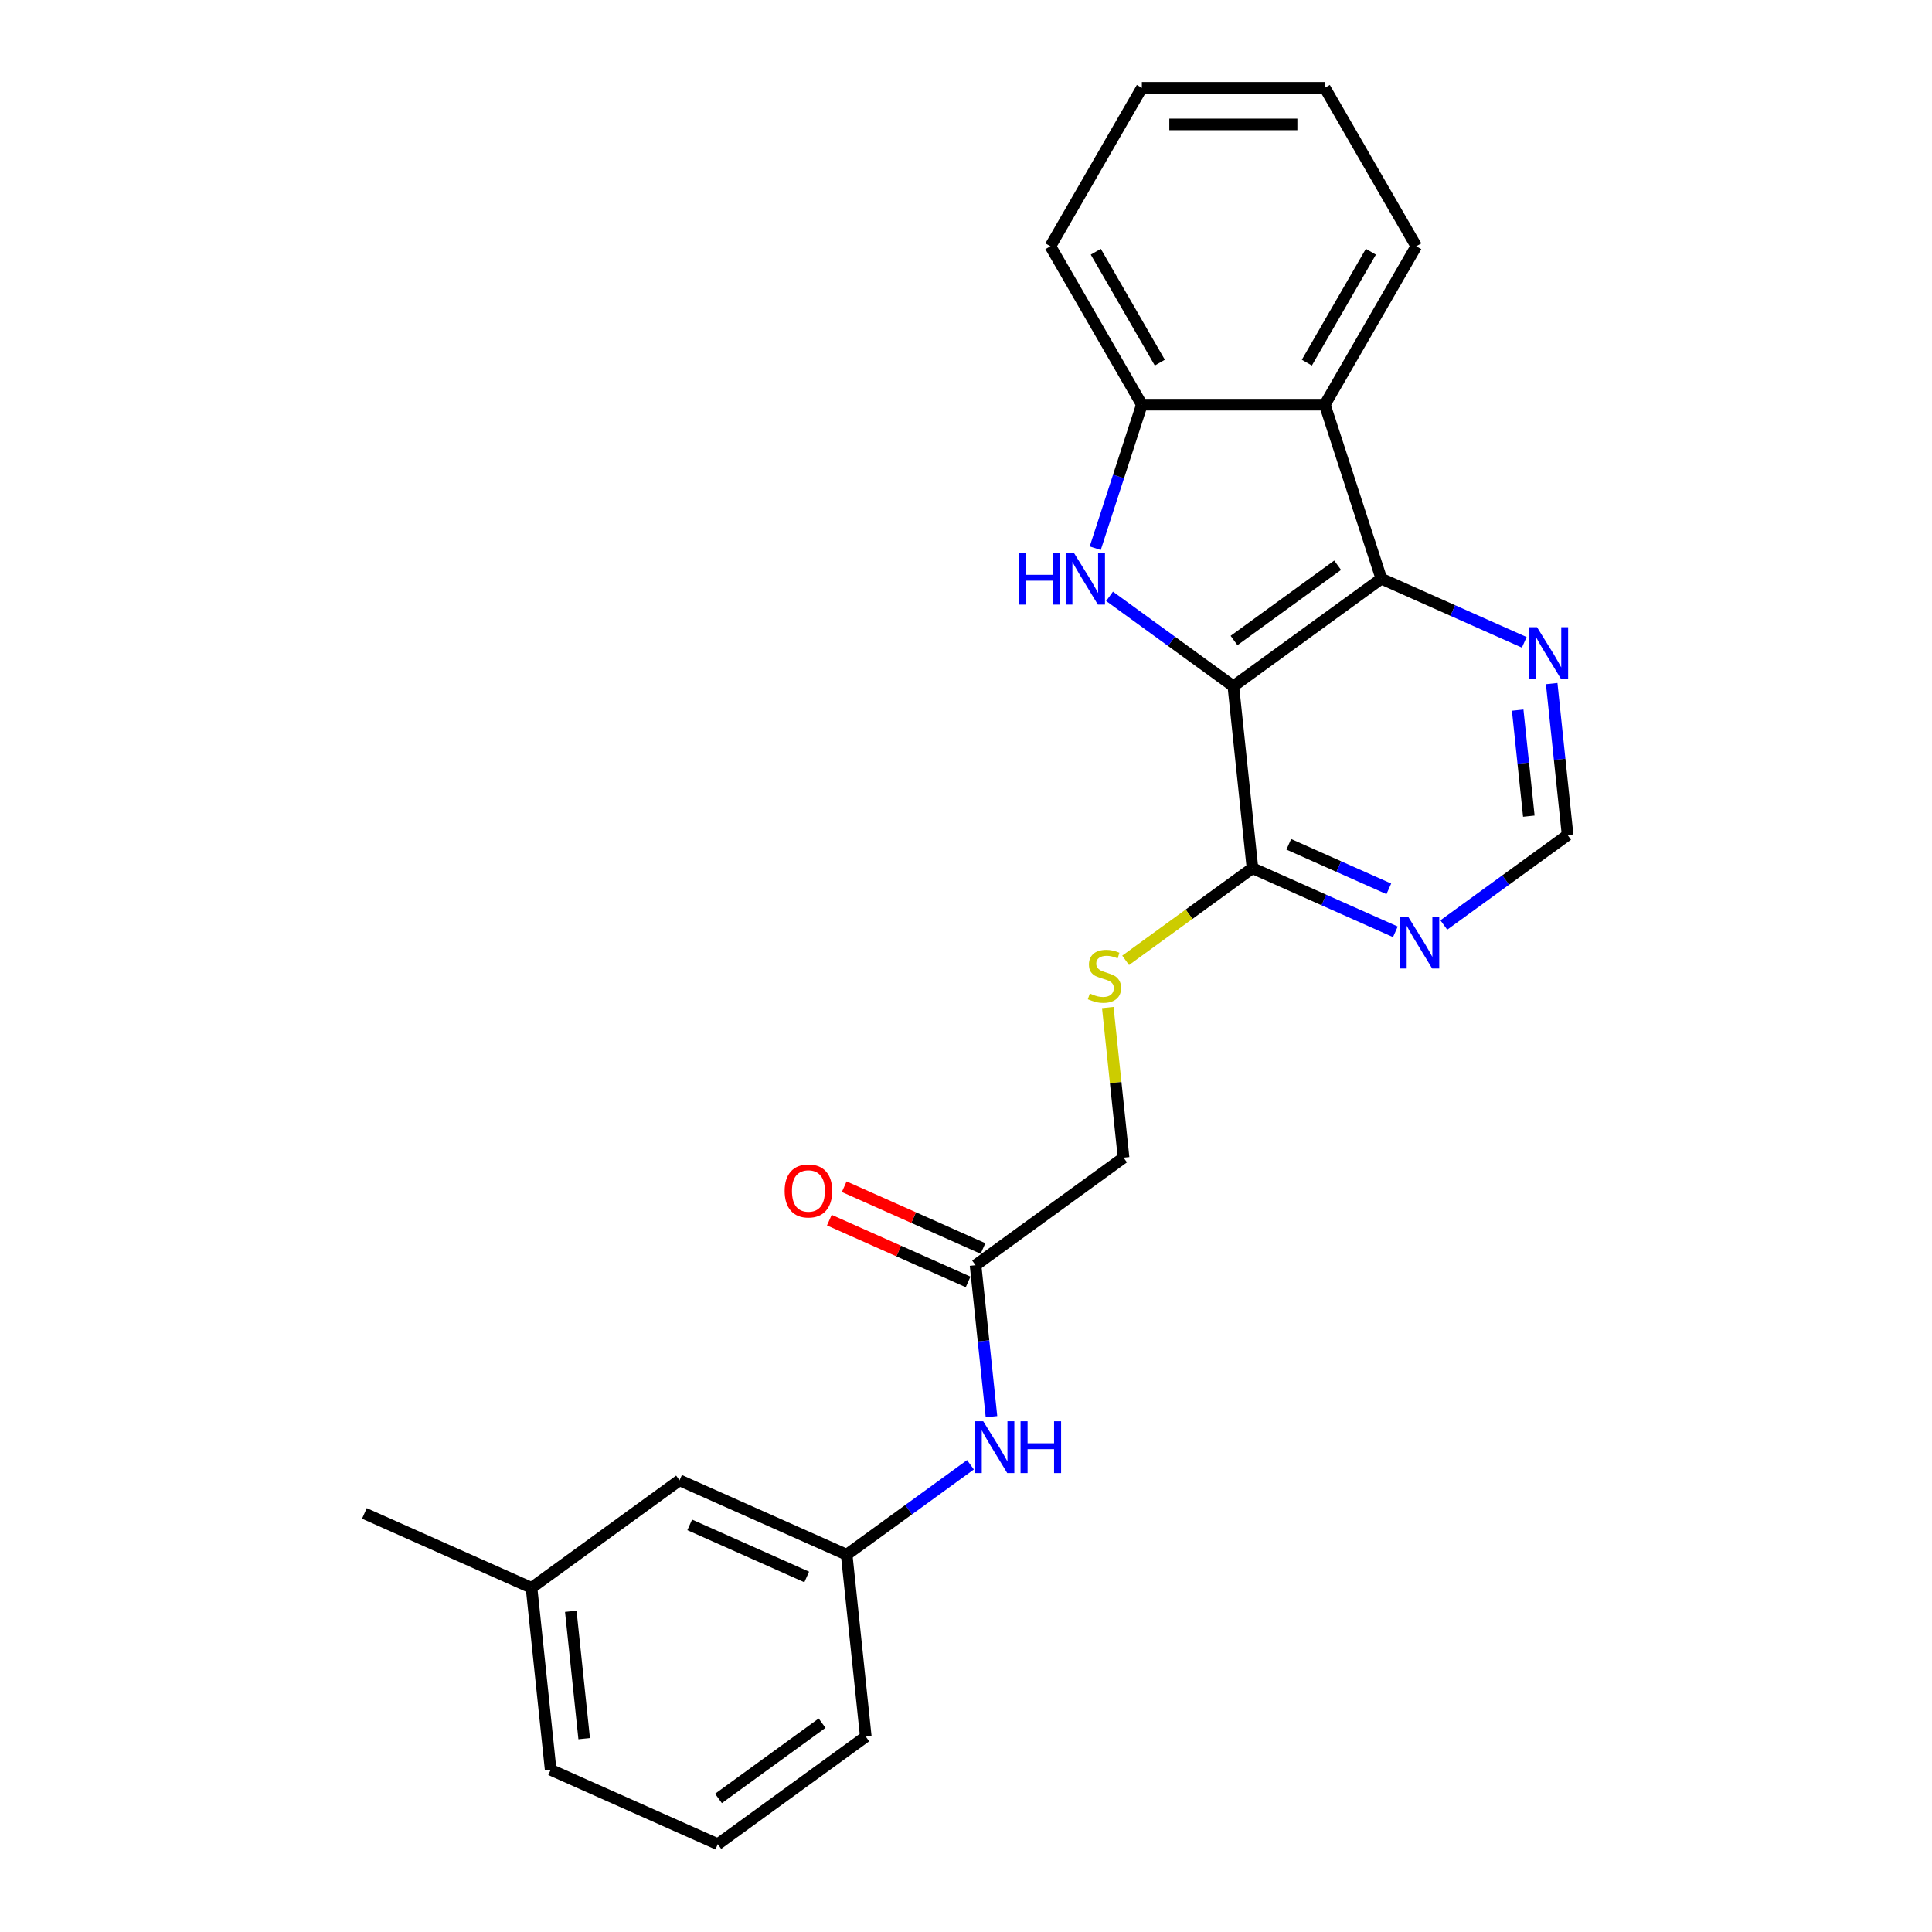 <?xml version='1.0' encoding='iso-8859-1'?>
<svg version='1.1' baseProfile='full'
              xmlns='http://www.w3.org/2000/svg'
                      xmlns:rdkit='http://www.rdkit.org/xml'
                      xmlns:xlink='http://www.w3.org/1999/xlink'
                  xml:space='preserve'
width='1000px' height='1000px' viewBox='0 0 1000 1000'>
<!-- END OF HEADER -->
<rect style='opacity:1.0;fill:#FFFFFF;stroke:none' width='1000' height='1000' x='0' y='0'> </rect>
<path class='bond-0' d='M 638.373,355.194 L 606.337,331.918' style='fill:none;fill-rule:evenodd;stroke:#000000;stroke-width:6px;stroke-linecap:butt;stroke-linejoin:miter;stroke-opacity:1' />
<path class='bond-0' d='M 606.337,331.918 L 574.301,308.643' style='fill:none;fill-rule:evenodd;stroke:#0000FF;stroke-width:6px;stroke-linecap:butt;stroke-linejoin:miter;stroke-opacity:1' />
<path class='bond-1' d='M 638.373,355.194 L 714.984,299.533' style='fill:none;fill-rule:evenodd;stroke:#000000;stroke-width:6px;stroke-linecap:butt;stroke-linejoin:miter;stroke-opacity:1' />
<path class='bond-1' d='M 638.733,331.523 L 692.36,292.56' style='fill:none;fill-rule:evenodd;stroke:#000000;stroke-width:6px;stroke-linecap:butt;stroke-linejoin:miter;stroke-opacity:1' />
<path class='bond-4' d='M 638.373,355.194 L 648.272,449.371' style='fill:none;fill-rule:evenodd;stroke:#000000;stroke-width:6px;stroke-linecap:butt;stroke-linejoin:miter;stroke-opacity:1' />
<path class='bond-3' d='M 566.889,283.757 L 578.957,246.615' style='fill:none;fill-rule:evenodd;stroke:#0000FF;stroke-width:6px;stroke-linecap:butt;stroke-linejoin:miter;stroke-opacity:1' />
<path class='bond-3' d='M 578.957,246.615 L 591.025,209.472' style='fill:none;fill-rule:evenodd;stroke:#000000;stroke-width:6px;stroke-linecap:butt;stroke-linejoin:miter;stroke-opacity:1' />
<path class='bond-2' d='M 714.984,299.533 L 685.721,209.472' style='fill:none;fill-rule:evenodd;stroke:#000000;stroke-width:6px;stroke-linecap:butt;stroke-linejoin:miter;stroke-opacity:1' />
<path class='bond-6' d='M 714.984,299.533 L 751.969,316.001' style='fill:none;fill-rule:evenodd;stroke:#000000;stroke-width:6px;stroke-linecap:butt;stroke-linejoin:miter;stroke-opacity:1' />
<path class='bond-6' d='M 751.969,316.001 L 788.955,332.468' style='fill:none;fill-rule:evenodd;stroke:#0000FF;stroke-width:6px;stroke-linecap:butt;stroke-linejoin:miter;stroke-opacity:1' />
<path class='bond-15' d='M 685.721,209.472 L 733.069,127.463' style='fill:none;fill-rule:evenodd;stroke:#000000;stroke-width:6px;stroke-linecap:butt;stroke-linejoin:miter;stroke-opacity:1' />
<path class='bond-15' d='M 676.422,187.702 L 709.565,130.295' style='fill:none;fill-rule:evenodd;stroke:#000000;stroke-width:6px;stroke-linecap:butt;stroke-linejoin:miter;stroke-opacity:1' />
<path class='bond-24' d='M 685.721,209.472 L 591.025,209.472' style='fill:none;fill-rule:evenodd;stroke:#000000;stroke-width:6px;stroke-linecap:butt;stroke-linejoin:miter;stroke-opacity:1' />
<path class='bond-17' d='M 591.025,209.472 L 543.678,127.463' style='fill:none;fill-rule:evenodd;stroke:#000000;stroke-width:6px;stroke-linecap:butt;stroke-linejoin:miter;stroke-opacity:1' />
<path class='bond-17' d='M 600.325,187.702 L 567.182,130.295' style='fill:none;fill-rule:evenodd;stroke:#000000;stroke-width:6px;stroke-linecap:butt;stroke-linejoin:miter;stroke-opacity:1' />
<path class='bond-5' d='M 648.272,449.371 L 685.257,465.838' style='fill:none;fill-rule:evenodd;stroke:#000000;stroke-width:6px;stroke-linecap:butt;stroke-linejoin:miter;stroke-opacity:1' />
<path class='bond-5' d='M 685.257,465.838 L 722.243,482.305' style='fill:none;fill-rule:evenodd;stroke:#0000FF;stroke-width:6px;stroke-linecap:butt;stroke-linejoin:miter;stroke-opacity:1' />
<path class='bond-5' d='M 667.071,437.01 L 692.961,448.537' style='fill:none;fill-rule:evenodd;stroke:#000000;stroke-width:6px;stroke-linecap:butt;stroke-linejoin:miter;stroke-opacity:1' />
<path class='bond-5' d='M 692.961,448.537 L 718.851,460.063' style='fill:none;fill-rule:evenodd;stroke:#0000FF;stroke-width:6px;stroke-linecap:butt;stroke-linejoin:miter;stroke-opacity:1' />
<path class='bond-7' d='M 648.272,449.371 L 615.449,473.218' style='fill:none;fill-rule:evenodd;stroke:#000000;stroke-width:6px;stroke-linecap:butt;stroke-linejoin:miter;stroke-opacity:1' />
<path class='bond-7' d='M 615.449,473.218 L 582.627,497.065' style='fill:none;fill-rule:evenodd;stroke:#CCCC00;stroke-width:6px;stroke-linecap:butt;stroke-linejoin:miter;stroke-opacity:1' />
<path class='bond-9' d='M 747.318,478.778 L 779.355,455.503' style='fill:none;fill-rule:evenodd;stroke:#0000FF;stroke-width:6px;stroke-linecap:butt;stroke-linejoin:miter;stroke-opacity:1' />
<path class='bond-9' d='M 779.355,455.503 L 811.391,432.227' style='fill:none;fill-rule:evenodd;stroke:#000000;stroke-width:6px;stroke-linecap:butt;stroke-linejoin:miter;stroke-opacity:1' />
<path class='bond-25' d='M 803.151,353.826 L 807.271,393.026' style='fill:none;fill-rule:evenodd;stroke:#0000FF;stroke-width:6px;stroke-linecap:butt;stroke-linejoin:miter;stroke-opacity:1' />
<path class='bond-25' d='M 807.271,393.026 L 811.391,432.227' style='fill:none;fill-rule:evenodd;stroke:#000000;stroke-width:6px;stroke-linecap:butt;stroke-linejoin:miter;stroke-opacity:1' />
<path class='bond-25' d='M 785.552,367.566 L 788.436,395.006' style='fill:none;fill-rule:evenodd;stroke:#0000FF;stroke-width:6px;stroke-linecap:butt;stroke-linejoin:miter;stroke-opacity:1' />
<path class='bond-25' d='M 788.436,395.006 L 791.32,422.446' style='fill:none;fill-rule:evenodd;stroke:#000000;stroke-width:6px;stroke-linecap:butt;stroke-linejoin:miter;stroke-opacity:1' />
<path class='bond-13' d='M 573.391,521.49 L 577.475,560.35' style='fill:none;fill-rule:evenodd;stroke:#CCCC00;stroke-width:6px;stroke-linecap:butt;stroke-linejoin:miter;stroke-opacity:1' />
<path class='bond-13' d='M 577.475,560.35 L 581.56,599.209' style='fill:none;fill-rule:evenodd;stroke:#000000;stroke-width:6px;stroke-linecap:butt;stroke-linejoin:miter;stroke-opacity:1' />
<path class='bond-8' d='M 504.949,654.87 L 581.56,599.209' style='fill:none;fill-rule:evenodd;stroke:#000000;stroke-width:6px;stroke-linecap:butt;stroke-linejoin:miter;stroke-opacity:1' />
<path class='bond-10' d='M 504.949,654.87 L 509.069,694.07' style='fill:none;fill-rule:evenodd;stroke:#000000;stroke-width:6px;stroke-linecap:butt;stroke-linejoin:miter;stroke-opacity:1' />
<path class='bond-10' d='M 509.069,694.07 L 513.189,733.271' style='fill:none;fill-rule:evenodd;stroke:#0000FF;stroke-width:6px;stroke-linecap:butt;stroke-linejoin:miter;stroke-opacity:1' />
<path class='bond-12' d='M 508.801,646.219 L 472.885,630.228' style='fill:none;fill-rule:evenodd;stroke:#000000;stroke-width:6px;stroke-linecap:butt;stroke-linejoin:miter;stroke-opacity:1' />
<path class='bond-12' d='M 472.885,630.228 L 436.97,614.238' style='fill:none;fill-rule:evenodd;stroke:#FF0000;stroke-width:6px;stroke-linecap:butt;stroke-linejoin:miter;stroke-opacity:1' />
<path class='bond-12' d='M 501.098,663.521 L 465.182,647.53' style='fill:none;fill-rule:evenodd;stroke:#000000;stroke-width:6px;stroke-linecap:butt;stroke-linejoin:miter;stroke-opacity:1' />
<path class='bond-12' d='M 465.182,647.53 L 429.267,631.539' style='fill:none;fill-rule:evenodd;stroke:#FF0000;stroke-width:6px;stroke-linecap:butt;stroke-linejoin:miter;stroke-opacity:1' />
<path class='bond-11' d='M 502.31,758.156 L 470.273,781.432' style='fill:none;fill-rule:evenodd;stroke:#0000FF;stroke-width:6px;stroke-linecap:butt;stroke-linejoin:miter;stroke-opacity:1' />
<path class='bond-11' d='M 470.273,781.432 L 438.237,804.708' style='fill:none;fill-rule:evenodd;stroke:#000000;stroke-width:6px;stroke-linecap:butt;stroke-linejoin:miter;stroke-opacity:1' />
<path class='bond-14' d='M 438.237,804.708 L 351.728,766.191' style='fill:none;fill-rule:evenodd;stroke:#000000;stroke-width:6px;stroke-linecap:butt;stroke-linejoin:miter;stroke-opacity:1' />
<path class='bond-14' d='M 417.558,816.232 L 357.001,789.271' style='fill:none;fill-rule:evenodd;stroke:#000000;stroke-width:6px;stroke-linecap:butt;stroke-linejoin:miter;stroke-opacity:1' />
<path class='bond-19' d='M 438.237,804.708 L 448.136,898.885' style='fill:none;fill-rule:evenodd;stroke:#000000;stroke-width:6px;stroke-linecap:butt;stroke-linejoin:miter;stroke-opacity:1' />
<path class='bond-16' d='M 351.728,766.191 L 275.118,821.852' style='fill:none;fill-rule:evenodd;stroke:#000000;stroke-width:6px;stroke-linecap:butt;stroke-linejoin:miter;stroke-opacity:1' />
<path class='bond-22' d='M 733.069,127.463 L 685.721,45.455' style='fill:none;fill-rule:evenodd;stroke:#000000;stroke-width:6px;stroke-linecap:butt;stroke-linejoin:miter;stroke-opacity:1' />
<path class='bond-21' d='M 275.118,821.852 L 188.609,783.336' style='fill:none;fill-rule:evenodd;stroke:#000000;stroke-width:6px;stroke-linecap:butt;stroke-linejoin:miter;stroke-opacity:1' />
<path class='bond-27' d='M 275.118,821.852 L 285.016,916.029' style='fill:none;fill-rule:evenodd;stroke:#000000;stroke-width:6px;stroke-linecap:butt;stroke-linejoin:miter;stroke-opacity:1' />
<path class='bond-27' d='M 295.438,833.999 L 302.367,899.923' style='fill:none;fill-rule:evenodd;stroke:#000000;stroke-width:6px;stroke-linecap:butt;stroke-linejoin:miter;stroke-opacity:1' />
<path class='bond-23' d='M 543.678,127.463 L 591.025,45.455' style='fill:none;fill-rule:evenodd;stroke:#000000;stroke-width:6px;stroke-linecap:butt;stroke-linejoin:miter;stroke-opacity:1' />
<path class='bond-18' d='M 371.525,954.545 L 448.136,898.885' style='fill:none;fill-rule:evenodd;stroke:#000000;stroke-width:6px;stroke-linecap:butt;stroke-linejoin:miter;stroke-opacity:1' />
<path class='bond-18' d='M 371.884,930.874 L 425.512,891.912' style='fill:none;fill-rule:evenodd;stroke:#000000;stroke-width:6px;stroke-linecap:butt;stroke-linejoin:miter;stroke-opacity:1' />
<path class='bond-20' d='M 371.525,954.545 L 285.016,916.029' style='fill:none;fill-rule:evenodd;stroke:#000000;stroke-width:6px;stroke-linecap:butt;stroke-linejoin:miter;stroke-opacity:1' />
<path class='bond-26' d='M 685.721,45.455 L 591.025,45.455' style='fill:none;fill-rule:evenodd;stroke:#000000;stroke-width:6px;stroke-linecap:butt;stroke-linejoin:miter;stroke-opacity:1' />
<path class='bond-26' d='M 671.517,64.394 L 605.23,64.394' style='fill:none;fill-rule:evenodd;stroke:#000000;stroke-width:6px;stroke-linecap:butt;stroke-linejoin:miter;stroke-opacity:1' />
<path  class='atom-1' d='M 527.464 286.125
L 531.1 286.125
L 531.1 297.526
L 544.812 297.526
L 544.812 286.125
L 548.449 286.125
L 548.449 312.942
L 544.812 312.942
L 544.812 300.556
L 531.1 300.556
L 531.1 312.942
L 527.464 312.942
L 527.464 286.125
' fill='#0000FF'/>
<path  class='atom-1' d='M 555.835 286.125
L 564.623 300.329
Q 565.494 301.73, 566.895 304.268
Q 568.297 306.806, 568.373 306.958
L 568.373 286.125
L 571.933 286.125
L 571.933 312.942
L 568.259 312.942
L 558.827 297.412
Q 557.729 295.594, 556.555 293.511
Q 555.418 291.428, 555.077 290.784
L 555.077 312.942
L 551.593 312.942
L 551.593 286.125
L 555.835 286.125
' fill='#0000FF'/>
<path  class='atom-6' d='M 728.853 474.479
L 737.64 488.683
Q 738.512 490.084, 739.913 492.622
Q 741.315 495.16, 741.39 495.312
L 741.39 474.479
L 744.951 474.479
L 744.951 501.296
L 741.277 501.296
L 731.845 485.766
Q 730.747 483.948, 729.572 481.865
Q 728.436 479.782, 728.095 479.138
L 728.095 501.296
L 724.61 501.296
L 724.61 474.479
L 728.853 474.479
' fill='#0000FF'/>
<path  class='atom-7' d='M 795.565 324.641
L 804.353 338.845
Q 805.224 340.247, 806.625 342.785
Q 808.027 345.322, 808.103 345.474
L 808.103 324.641
L 811.663 324.641
L 811.663 351.459
L 807.989 351.459
L 798.557 335.929
Q 797.459 334.11, 796.284 332.027
Q 795.148 329.944, 794.807 329.3
L 794.807 351.459
L 791.322 351.459
L 791.322 324.641
L 795.565 324.641
' fill='#0000FF'/>
<path  class='atom-8' d='M 564.086 514.236
Q 564.389 514.35, 565.639 514.88
Q 566.889 515.411, 568.252 515.752
Q 569.654 516.055, 571.017 516.055
Q 573.555 516.055, 575.032 514.843
Q 576.51 513.593, 576.51 511.433
Q 576.51 509.956, 575.752 509.047
Q 575.032 508.138, 573.896 507.646
Q 572.76 507.153, 570.866 506.585
Q 568.48 505.865, 567.04 505.184
Q 565.639 504.502, 564.616 503.062
Q 563.631 501.623, 563.631 499.199
Q 563.631 495.828, 565.904 493.744
Q 568.214 491.661, 572.76 491.661
Q 575.866 491.661, 579.388 493.138
L 578.517 496.055
Q 575.298 494.729, 572.873 494.729
Q 570.26 494.729, 568.82 495.828
Q 567.381 496.888, 567.419 498.744
Q 567.419 500.184, 568.139 501.055
Q 568.896 501.926, 569.957 502.418
Q 571.055 502.911, 572.873 503.479
Q 575.298 504.237, 576.737 504.994
Q 578.176 505.752, 579.199 507.305
Q 580.26 508.82, 580.26 511.433
Q 580.26 515.146, 577.76 517.153
Q 575.298 519.123, 571.169 519.123
Q 568.783 519.123, 566.964 518.592
Q 565.184 518.1, 563.063 517.229
L 564.086 514.236
' fill='#CCCC00'/>
<path  class='atom-11' d='M 508.92 735.638
L 517.707 749.842
Q 518.579 751.244, 519.98 753.782
Q 521.382 756.32, 521.457 756.471
L 521.457 735.638
L 525.018 735.638
L 525.018 762.456
L 521.344 762.456
L 511.912 746.926
Q 510.814 745.108, 509.639 743.024
Q 508.503 740.941, 508.162 740.297
L 508.162 762.456
L 504.677 762.456
L 504.677 735.638
L 508.92 735.638
' fill='#0000FF'/>
<path  class='atom-11' d='M 528.238 735.638
L 531.874 735.638
L 531.874 747.039
L 545.586 747.039
L 545.586 735.638
L 549.222 735.638
L 549.222 762.456
L 545.586 762.456
L 545.586 750.07
L 531.874 750.07
L 531.874 762.456
L 528.238 762.456
L 528.238 735.638
' fill='#0000FF'/>
<path  class='atom-13' d='M 406.13 616.429
Q 406.13 609.99, 409.312 606.392
Q 412.493 602.793, 418.44 602.793
Q 424.387 602.793, 427.569 606.392
Q 430.751 609.99, 430.751 616.429
Q 430.751 622.944, 427.531 626.657
Q 424.311 630.331, 418.44 630.331
Q 412.531 630.331, 409.312 626.657
Q 406.13 622.982, 406.13 616.429
M 418.44 627.3
Q 422.531 627.3, 424.728 624.573
Q 426.963 621.808, 426.963 616.429
Q 426.963 611.164, 424.728 608.513
Q 422.531 605.823, 418.44 605.823
Q 414.349 605.823, 412.115 608.475
Q 409.918 611.126, 409.918 616.429
Q 409.918 621.846, 412.115 624.573
Q 414.349 627.3, 418.44 627.3
' fill='#FF0000'/>
</svg>
